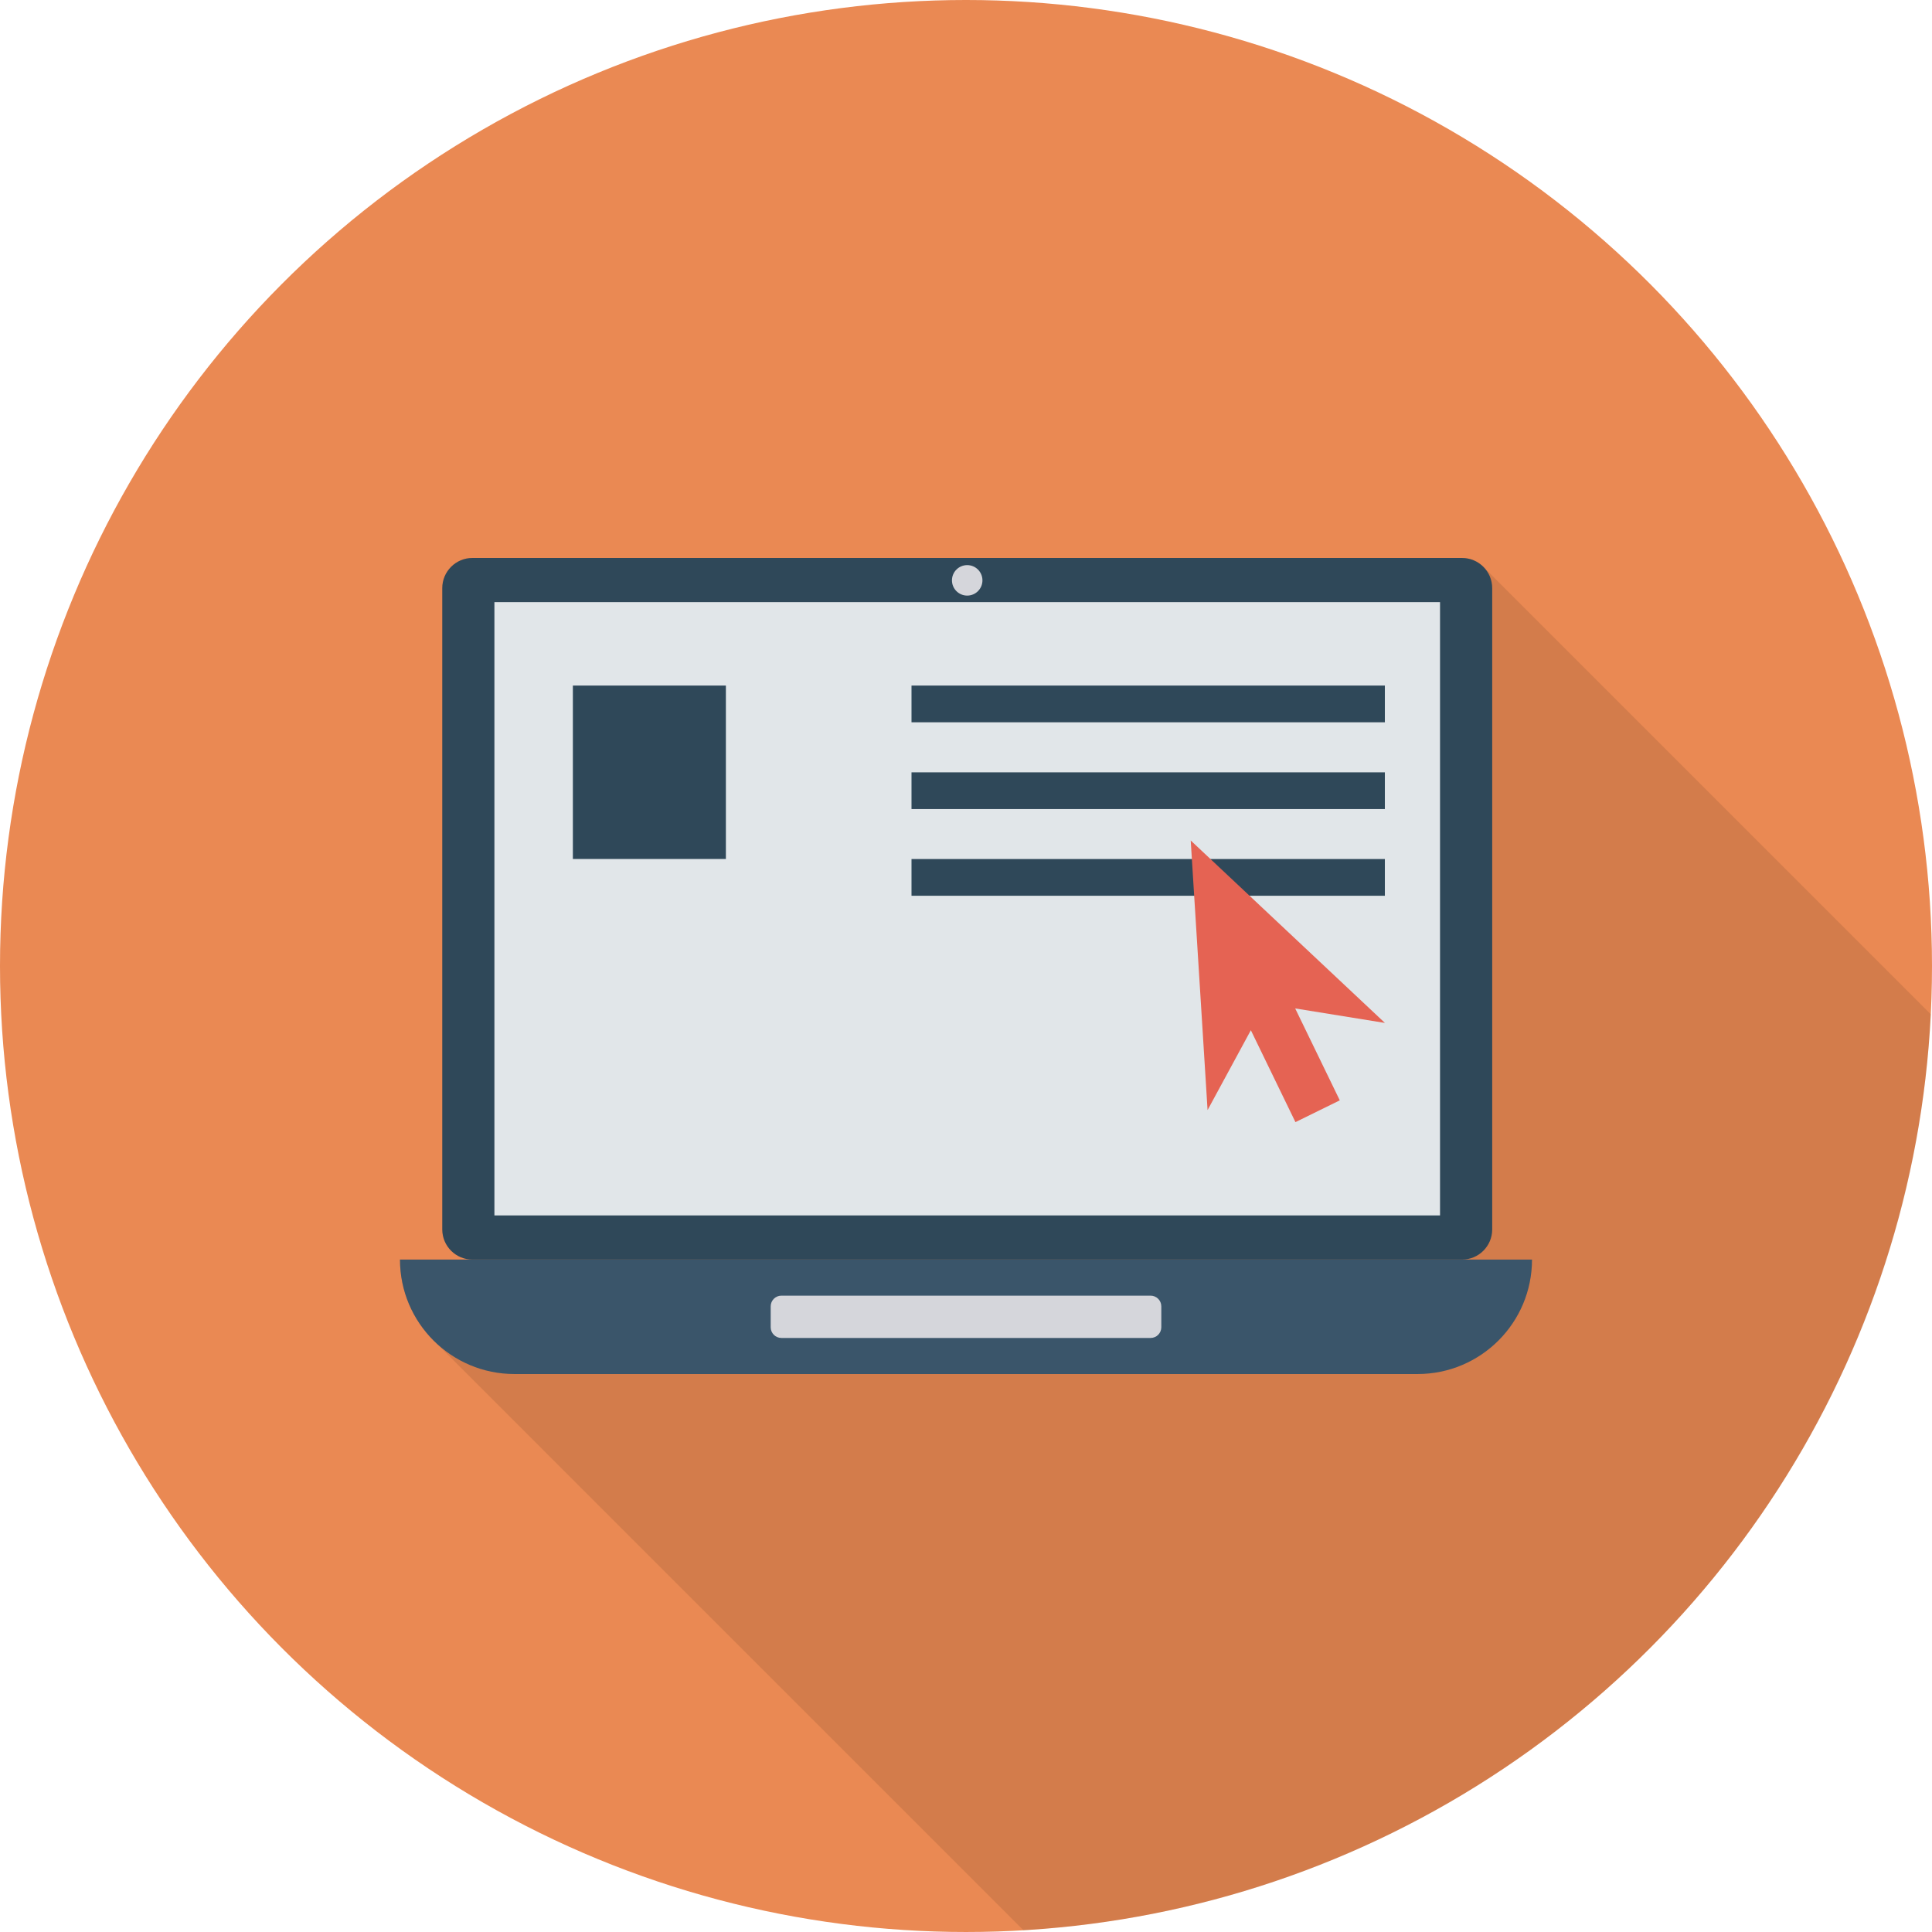 <?xml version="1.0" encoding="iso-8859-1"?>
<!-- Generator: Adobe Illustrator 19.0.0, SVG Export Plug-In . SVG Version: 6.00 Build 0)  -->
<svg version="1.1" id="Capa_1" xmlns="http://www.w3.org/2000/svg" xmlns:xlink="http://www.w3.org/1999/xlink" x="0px" y="0px"
	 viewBox="0 0 436.907 436.907" style="enable-background:new 0 0 436.907 436.907;" xml:space="preserve">
<circle style="fill:#EA8953;" cx="218.453" cy="218.453" r="218.453"/>
<path style="opacity:0.1;enable-background:new    ;" d="M335.339,128.085l-0.082-0.083l-0.008,0.008
	c-1.216-1.126-2.831-1.829-4.619-1.829H106.84c-3.768,0-6.822,3.055-6.822,6.823v145.02c0,3.768,3.054,6.822,6.822,6.822H90.453
	c0,6.864,2.691,13.086,7.051,17.718l-0.009,0.005l0.152,0.152c0.265,0.277,0.535,0.548,0.813,0.813l132.959,132.959
	c110.998-6.502,199.731-95.846,205.212-207.115L335.548,128.293C335.479,128.222,335.41,128.153,335.339,128.085z"/>
<path style="fill:#2F4859;" d="M330.629,126.181H106.84c-3.768,0-6.822,3.054-6.822,6.822v145.02c0,3.768,3.054,6.822,6.822,6.822
	h223.789c3.768,0,6.822-3.054,6.822-6.822v-145.02C337.451,129.235,334.397,126.181,330.629,126.181z"/>
<rect x="111.807" y="136.168" style="fill:#E1E6E9;" width="213.845" height="138.691"/>
<circle style="fill:#D5D6DB;" cx="218.726" cy="131.243" r="3.447"/>
<path style="fill:#3A556A;" d="M90.453,284.844c0,14.294,11.587,25.882,25.882,25.882h204.237c14.294,0,25.881-11.587,25.881-25.882
	H90.453z"/>
<path style="fill:#D5D6DB;" d="M260.203,302.568h-83.498c-1.335,0-2.418-1.082-2.418-2.418v-4.729c0-1.335,1.082-2.418,2.418-2.418
	h83.498c1.335,0,2.418,1.082,2.418,2.418v4.729C262.62,301.485,261.538,302.568,260.203,302.568z"/>
<g>
	<rect x="129.55" y="155.034" style="fill:#2F4859;" width="34.604" height="39.219"/>
	<rect x="206.131" y="155.034" style="fill:#2F4859;" width="107.046" height="8.305"/>
	<rect x="206.131" y="174.66" style="fill:#2F4859;" width="107.046" height="8.305"/>
	<rect x="206.131" y="194.263" style="fill:#2F4859;" width="107.046" height="8.305"/>
</g>
<polygon style="fill:#E56353;" points="313.188,231.327 269.271,190.069 273.084,251.035 282.871,232.977 292.956,253.761 
	302.982,248.834 292.897,228.05 "/>
<g>
</g>
<g>
</g>
<g>
</g>
<g>
</g>
<g>
</g>
<g>
</g>
<g>
</g>
<g>
</g>
<g>
</g>
<g>
</g>
<g>
</g>
<g>
</g>
<g>
</g>
<g>
</g>
<g>
</g>
</svg>
